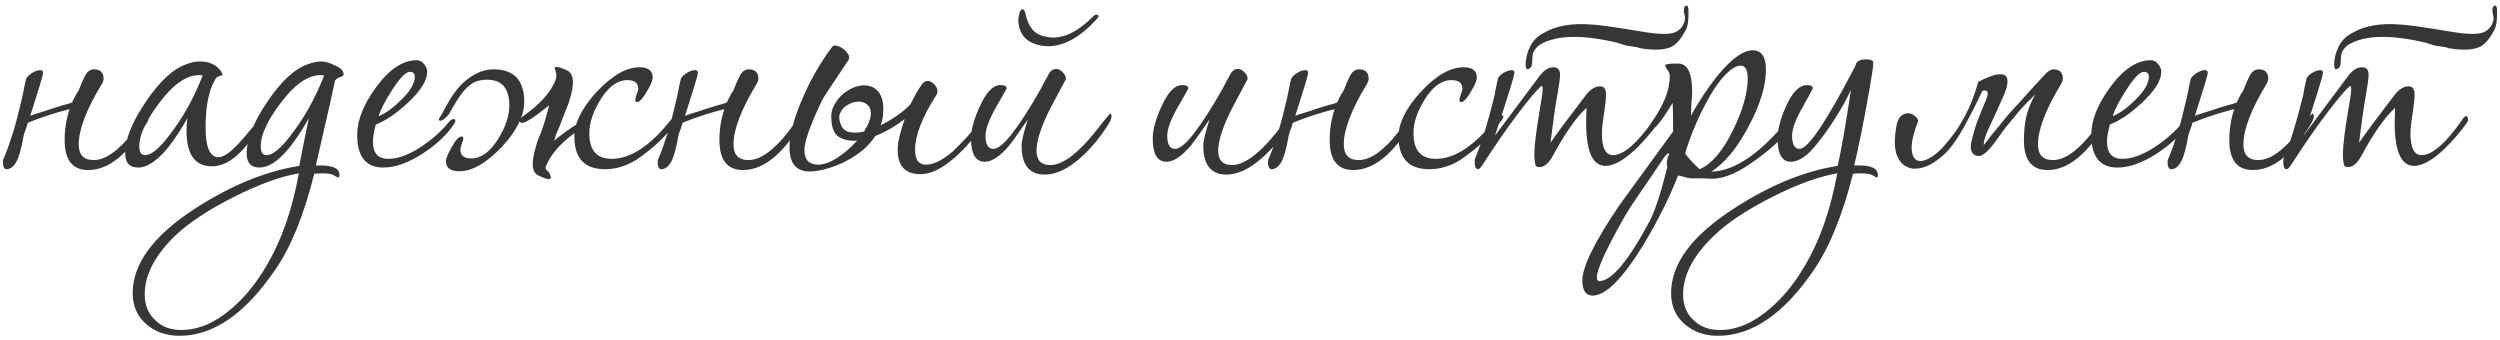 <?xml version="1.0" encoding="UTF-8"?> <svg xmlns="http://www.w3.org/2000/svg" width="559" height="76" viewBox="0 0 559 76" fill="none"> <path d="M17.142 20.877C17.327 20.692 17.513 20.383 17.698 19.951C17.883 19.518 18.069 19.055 18.254 18.561C18.501 18.067 18.717 17.603 18.902 17.171C19.15 16.677 19.366 16.337 19.551 16.152C19.983 15.719 20.478 15.503 21.034 15.503C22.454 15.503 23.165 16.213 23.165 17.634C23.165 17.943 23.041 18.314 22.794 18.746C19.335 24.429 17.605 28.939 17.605 32.274C17.605 34.622 18.717 35.795 20.941 35.795C22.671 35.795 24.524 34.9 26.5 33.108C27.86 31.935 29.311 30.267 30.855 28.105C32.153 26.313 32.894 25.418 33.079 25.418C33.265 25.418 33.357 25.603 33.357 25.974C33.357 26.406 33.172 26.931 32.801 27.549C28.601 34.529 24.246 38.019 19.736 38.019C16.215 38.019 14.455 35.795 14.455 31.348C14.455 28.877 14.825 26.56 15.567 24.398C14.084 24.769 12.571 25.201 11.026 25.696C9.482 26.19 7.876 26.777 6.208 27.456C6.085 27.95 5.93 28.445 5.745 28.939C5.56 29.371 5.405 29.834 5.282 30.328C4.787 33.232 4.231 35.209 3.614 36.259C2.996 37.309 2.286 37.834 1.483 37.834C0.927 37.834 0.649 37.278 0.649 36.166C0.649 35.919 0.71 35.672 0.834 35.425C1.513 33.819 2.193 31.935 2.872 29.773C3.552 27.549 4.231 24.954 4.911 21.989C5.034 21.495 5.158 20.908 5.282 20.229C5.405 19.487 5.59 18.623 5.838 17.634C6.023 17.202 6.455 16.769 7.135 16.337C7.814 15.905 8.432 15.688 8.988 15.688C9.42 15.688 9.637 15.874 9.637 16.244C9.637 16.553 9.389 17.511 8.895 19.117C8.401 20.661 7.691 22.916 6.764 25.881C7.629 25.572 8.679 25.232 9.915 24.862C11.15 24.429 12.602 23.966 14.27 23.472C14.702 23.41 15.32 23.225 16.123 22.916C16.432 22.236 16.771 21.557 17.142 20.877ZM58.944 26.622C58.944 26.931 58.758 27.363 58.388 27.919C55.67 32.305 53.106 35.116 50.697 36.351C49.585 36.907 48.473 37.185 47.361 37.185C43.593 37.185 41.709 34.529 41.709 29.217C41.709 28.352 41.771 27.425 41.894 26.437C37.755 33.788 34.08 37.463 30.868 37.463C28.953 37.463 27.995 36.413 27.995 34.313C27.995 31.101 29.54 27.24 32.628 22.73C35.717 18.159 38.713 15.38 41.616 14.391C42.666 13.959 43.686 13.742 44.674 13.742C46.898 13.742 48.504 14.515 49.492 16.059C49.678 16.368 49.77 16.584 49.77 16.708C49.77 16.769 49.554 16.862 49.122 16.986C48.689 17.109 48.38 17.325 48.195 17.634C46.712 20.043 45.971 23.657 45.971 28.475C45.971 32.923 46.929 35.147 48.844 35.147C50.203 35.147 52.118 33.664 54.589 30.699C57.121 27.672 58.48 26.159 58.666 26.159C58.851 26.159 58.944 26.313 58.944 26.622ZM45.323 16.893C45.076 16.831 44.798 16.8 44.489 16.8C42.018 16.8 39.454 18.375 36.798 21.526C33.03 26.097 31.146 29.834 31.146 32.738C31.146 34.035 31.578 34.684 32.443 34.684C33.802 34.684 35.563 33.263 37.725 30.421C40.752 26.591 43.284 22.082 45.323 16.893ZM76.835 16.615C76.835 16.862 76.557 17.078 76.001 17.264C75.445 17.449 75.074 17.727 74.889 18.098C74.58 19.456 74.24 21.032 73.87 22.823C73.128 25.974 72.047 30.699 70.627 37H70.997C74.271 36.877 75.908 37.587 75.908 39.131C75.908 39.502 75.785 39.687 75.537 39.687C75.476 39.687 75.198 39.533 74.704 39.224C74.271 38.915 73.406 38.761 72.109 38.761C71.491 38.761 70.874 38.791 70.256 38.853C67.97 48.119 65.036 55.316 61.453 60.443C54.782 70.203 47.678 75.083 40.142 75.083C37.177 75.083 34.706 74.218 32.729 72.489C30.691 70.759 29.671 68.442 29.671 65.539C29.671 58.929 34.366 52.598 43.755 46.544C51.724 41.417 59.446 38.266 66.92 37.093C67.353 34.745 68.063 31.193 69.051 26.437C64.913 33.788 61.237 37.463 58.025 37.463C56.11 37.463 55.153 36.413 55.153 34.313C55.153 31.163 56.697 27.302 59.785 22.73C62.874 18.159 65.87 15.38 68.773 14.391C69.885 13.959 70.905 13.742 71.831 13.742C72.696 13.742 73.746 14.051 74.982 14.669C76.217 15.225 76.835 15.874 76.835 16.615ZM72.48 16.893C72.233 16.831 71.955 16.8 71.646 16.8C69.175 16.8 66.611 18.375 63.955 21.526C60.187 26.097 58.303 29.834 58.303 32.738C58.303 34.035 58.735 34.684 59.6 34.684C60.959 34.684 62.72 33.263 64.882 30.421C67.909 26.591 70.441 22.082 72.48 16.893ZM66.828 38.761C62.751 39.44 57.901 41.201 52.28 44.042C46.659 46.884 42.335 49.725 39.308 52.567C34.675 57.014 32.358 61.431 32.358 65.817C32.358 68.226 33.13 70.141 34.675 71.562C36.157 73.044 38.103 73.786 40.512 73.786C44.342 73.786 48.11 72.18 51.817 68.967C54.782 66.435 57.407 63.192 59.693 59.238C62.967 53.679 65.345 46.853 66.828 38.761ZM101.827 26.993C101.827 27.116 101.765 27.302 101.641 27.549C100.097 29.958 97.781 32.182 94.692 34.22C91.418 36.382 88.422 37.463 85.704 37.463C81.812 37.463 79.866 35.023 79.866 30.143C79.866 26.931 81.256 23.41 84.036 19.58C87.001 15.503 90.059 13.465 93.209 13.465C93.827 13.465 94.352 13.742 94.785 14.299C95.279 14.854 95.526 15.441 95.526 16.059C95.526 17.974 94.074 20.291 91.171 23.009C88.576 25.418 86.198 27.024 84.036 27.827C83.604 29.371 83.388 30.668 83.388 31.718C83.388 34.251 84.53 35.517 86.816 35.517C88.978 35.517 91.418 34.622 94.136 32.83C96.483 31.286 98.491 29.526 100.159 27.549C100.591 26.931 101.024 26.622 101.456 26.622C101.703 26.622 101.827 26.746 101.827 26.993ZM92.746 17.171C92.746 16.43 92.375 16.059 91.634 16.059C90.708 16.059 89.349 17.48 87.557 20.321C86.013 22.73 85.055 24.615 84.685 25.974C86.291 25.294 87.959 24.09 89.688 22.36C91.727 20.383 92.746 18.654 92.746 17.171ZM100.078 25.881C99.398 26.622 98.873 26.993 98.502 26.993C98.255 26.993 98.132 26.9 98.132 26.715C98.132 26.529 98.317 26.19 98.688 25.696C99.367 24.398 100.078 23.132 100.819 21.896C101.622 20.661 102.487 19.58 103.413 18.654C104.402 17.727 105.452 16.986 106.564 16.43C107.738 15.812 109.004 15.503 110.363 15.503C114.934 15.503 117.22 17.943 117.22 22.823C117.22 23.997 116.973 25.201 116.478 26.437L116.849 26.066C120.679 23.41 123.15 20.661 124.262 17.82C124.447 17.202 124.447 16.615 124.262 16.059C124.2 15.812 124.138 15.596 124.076 15.41C124.015 15.225 124.046 15.101 124.169 15.04C124.293 14.916 124.54 14.916 124.91 15.04C125.281 15.101 125.868 15.318 126.671 15.688C128.339 16.368 128.555 18.623 127.32 22.453C127.258 22.761 127.134 23.132 126.949 23.564C126.764 23.997 126.578 24.46 126.393 24.954C126.208 25.448 126.022 25.912 125.837 26.344C125.652 26.777 125.528 27.116 125.466 27.363C125.096 28.352 124.787 29.093 124.54 29.587C124.354 30.02 124.138 30.637 123.891 31.44C126.239 29.587 127.875 28.414 128.802 27.919C129.482 25.634 131.026 23.163 133.435 20.507C136.894 16.862 140.076 15.04 142.979 15.04C144.956 15.04 145.944 15.812 145.944 17.356C145.944 17.974 145.481 19.055 144.554 20.599C143.689 22.082 142.979 22.823 142.423 22.823C142.176 22.823 142.052 22.669 142.052 22.36C142.052 22.113 142.145 21.711 142.33 21.155C142.577 20.599 142.701 20.167 142.701 19.858C142.701 18.561 141.898 17.912 140.292 17.912C138.068 17.912 136.06 19.364 134.269 22.267C132.601 24.985 131.767 27.487 131.767 29.773C131.767 33.602 133.435 35.517 136.771 35.517C140.971 35.517 145.357 32.645 149.928 26.9C150.546 26.159 151.071 25.788 151.504 25.788C151.751 25.788 151.874 25.881 151.874 26.066C151.874 26.313 151.689 26.653 151.318 27.085C149.218 30.174 146.222 33.047 142.33 35.703C140.045 37.123 137.697 37.834 135.288 37.834C130.717 37.834 128.431 35.394 128.431 30.514C128.431 30.267 128.431 30.02 128.431 29.773C125.157 32.182 123.026 34.684 122.038 37.278C121.914 37.587 122.007 37.865 122.316 38.112C122.625 38.359 122.841 38.637 122.965 38.946C123.026 39.193 123.088 39.409 123.15 39.594C123.212 39.78 123.15 39.903 122.965 39.965C122.841 40.089 122.594 40.089 122.223 39.965C121.853 39.903 121.297 39.687 120.555 39.316C118.888 38.699 118.671 36.444 119.907 32.552C120.03 31.996 120.247 31.348 120.555 30.607C120.926 29.803 121.173 29.155 121.297 28.661C121.667 27.672 121.945 26.777 122.131 25.974C122.378 25.171 122.594 24.367 122.779 23.564C119.32 26.344 117.281 27.641 116.664 27.456C116.417 27.456 116.262 27.333 116.2 27.085C115.397 28.939 114.069 30.854 112.216 32.83C108.757 36.475 105.576 38.297 102.672 38.297C100.695 38.297 99.707 37.525 99.707 35.981C99.707 35.425 100.17 34.344 101.097 32.738C101.9 31.255 102.61 30.514 103.228 30.514C103.475 30.514 103.599 30.668 103.599 30.977C103.599 31.224 103.475 31.626 103.228 32.182C103.043 32.738 102.95 33.17 102.95 33.479C102.95 34.776 103.753 35.425 105.359 35.425C107.583 35.425 109.591 33.973 111.382 31.07C113.05 28.414 113.884 25.912 113.884 23.564C113.884 19.735 112.216 17.82 108.88 17.82C107.83 17.82 106.904 18.005 106.101 18.375C105.359 18.746 104.649 19.302 103.969 20.043C103.352 20.723 102.734 21.557 102.116 22.545C101.56 23.472 100.943 24.522 100.263 25.696L100.078 25.881ZM163.551 20.877C163.736 20.692 163.921 20.383 164.107 19.951C164.292 19.518 164.477 19.055 164.663 18.561C164.91 18.067 165.126 17.603 165.311 17.171C165.558 16.677 165.775 16.337 165.96 16.152C166.392 15.719 166.886 15.503 167.442 15.503C168.863 15.503 169.574 16.213 169.574 17.634C169.574 17.943 169.45 18.314 169.203 18.746C165.744 24.429 164.014 28.939 164.014 32.274C164.014 34.622 165.126 35.795 167.35 35.795C169.079 35.795 170.933 34.9 172.909 33.108C174.268 31.935 175.72 30.267 177.264 28.105C178.562 26.313 179.303 25.418 179.488 25.418C179.673 25.418 179.766 25.603 179.766 25.974C179.766 26.406 179.581 26.931 179.21 27.549C175.01 34.529 170.655 38.019 166.145 38.019C162.624 38.019 160.864 35.795 160.864 31.348C160.864 28.877 161.234 26.56 161.976 24.398C160.493 24.769 158.98 25.201 157.435 25.696C155.891 26.19 154.285 26.777 152.617 27.456C152.493 27.95 152.339 28.445 152.154 28.939C151.968 29.371 151.814 29.834 151.69 30.328C151.196 33.232 150.64 35.209 150.022 36.259C149.405 37.309 148.694 37.834 147.891 37.834C147.335 37.834 147.057 37.278 147.057 36.166C147.057 35.919 147.119 35.672 147.243 35.425C147.922 33.819 148.602 31.935 149.281 29.773C149.961 27.549 150.64 24.954 151.32 21.989C151.443 21.495 151.567 20.908 151.69 20.229C151.814 19.487 151.999 18.623 152.246 17.634C152.432 17.202 152.864 16.769 153.544 16.337C154.223 15.905 154.841 15.688 155.397 15.688C155.829 15.688 156.045 15.874 156.045 16.244C156.045 16.553 155.798 17.511 155.304 19.117C154.81 20.661 154.099 22.916 153.173 25.881C154.038 25.572 155.088 25.232 156.323 24.862C157.559 24.429 159.01 23.966 160.678 23.472C161.111 23.41 161.728 23.225 162.531 22.916C162.84 22.236 163.18 21.557 163.551 20.877ZM220.826 26.252C220.826 26.746 220.61 27.24 220.178 27.734C214.556 35.209 209.769 38.946 205.816 38.946C202.418 38.946 200.719 37.123 200.719 33.479C200.719 31.873 201.244 29.587 202.295 26.622C200.318 28.166 198.125 29.433 195.716 30.421C194.975 31.533 194.079 32.552 193.029 33.479C191.979 34.344 190.836 35.116 189.6 35.795C188.365 36.475 187.068 37.031 185.709 37.463C184.411 37.896 183.145 38.174 181.91 38.297C178.327 38.668 176.535 36.877 176.535 32.923C176.535 31.255 176.844 29.402 177.462 27.363C178.08 25.325 178.852 23.286 179.778 21.248C180.705 19.148 181.724 17.171 182.836 15.318C183.948 13.465 184.998 11.889 185.987 10.592C186.234 10.222 186.573 10.098 187.006 10.222C187.438 10.283 187.871 10.469 188.303 10.777C188.735 11.024 189.106 11.364 189.415 11.797C189.724 12.167 189.878 12.507 189.878 12.816C189.878 13.125 189.755 13.434 189.508 13.742C189.322 14.051 188.952 14.607 188.396 15.41C187.902 16.152 187.346 16.986 186.728 17.912C186.172 18.777 185.616 19.611 185.06 20.414C184.566 21.217 184.226 21.742 184.041 21.989C182.991 24.09 182.033 26.252 181.168 28.475C180.303 30.699 179.871 32.398 179.871 33.572C179.871 35.734 180.89 36.815 182.929 36.815C184.226 36.815 185.678 36.29 187.284 35.239C188.952 34.128 190.403 32.861 191.639 31.44C190.033 31.564 188.674 31.286 187.562 30.607C186.512 29.927 185.956 28.599 185.894 26.622C185.77 25.51 185.987 24.46 186.543 23.472C187.098 22.422 187.809 21.557 188.674 20.877C189.6 20.136 190.589 19.611 191.639 19.302C192.751 18.993 193.739 18.993 194.604 19.302C195.53 19.549 196.272 20.167 196.828 21.155C197.384 22.144 197.6 23.564 197.476 25.418C197.415 26.282 197.229 27.147 196.92 28.012C198.156 27.394 199.36 26.684 200.534 25.881C201.708 25.078 202.727 24.213 203.592 23.286C204.024 22.422 204.426 21.649 204.796 20.97C205.229 20.229 205.661 19.549 206.094 18.931C206.464 18.375 206.897 18.098 207.391 18.098C207.947 18.098 208.441 18.345 208.873 18.839C209.368 19.333 209.615 19.858 209.615 20.414C209.615 20.785 209.491 21.124 209.244 21.433C206.155 26.313 204.611 30.328 204.611 33.479C204.611 35.703 205.414 36.815 207.02 36.815C208.75 36.815 210.757 35.826 213.043 33.85C213.784 33.17 214.556 32.398 215.36 31.533C216.224 30.668 217.089 29.649 217.954 28.475C219.56 26.499 220.363 25.51 220.363 25.51C220.672 25.51 220.826 25.757 220.826 26.252ZM193.863 28.29C194.542 26.931 194.82 25.85 194.697 25.047C194.635 24.244 194.326 23.657 193.77 23.286C193.214 22.854 192.534 22.669 191.731 22.73C190.928 22.792 190.187 23.039 189.508 23.472C188.828 23.842 188.303 24.398 187.932 25.14C187.562 25.819 187.562 26.653 187.932 27.641C188.241 28.63 188.859 29.247 189.786 29.495C190.774 29.742 191.917 29.711 193.214 29.402C193.338 29.217 193.43 29.031 193.492 28.846C193.616 28.661 193.739 28.475 193.863 28.29ZM248.534 25.974C248.534 26.406 248.349 26.931 247.978 27.549C246.249 30.39 244.241 32.861 241.956 34.962C238.991 37.679 236.211 39.038 233.616 39.038C230.157 39.038 228.427 36.877 228.427 32.552C228.427 31.564 228.891 29.618 229.817 26.715C227.655 29.865 226.265 31.811 225.648 32.552C223.609 34.962 221.787 36.166 220.181 36.166C218.142 36.166 217.123 34.436 217.123 30.977C217.123 29 217.772 26.622 219.069 23.842C220.49 20.63 222.034 19.024 223.702 19.024C224.628 19.024 225.092 19.271 225.092 19.765C225.092 19.827 224.289 21.248 222.683 24.028C221.138 26.746 220.366 28.846 220.366 30.328C220.366 32.305 220.953 33.294 222.127 33.294C224.103 33.294 227.655 28.784 232.782 19.765C233.215 18.901 233.863 17.696 234.728 16.152C235.161 15.658 235.624 15.41 236.118 15.41C236.674 15.41 237.168 15.658 237.601 16.152C238.095 16.584 238.342 17.109 238.342 17.727C238.342 17.665 237.23 19.735 235.006 23.935C232.844 28.136 231.763 31.379 231.763 33.664C231.763 35.826 232.782 36.907 234.821 36.907C236.551 36.907 238.527 35.919 240.751 33.942C242.234 32.645 243.901 30.792 245.755 28.383C247.299 26.406 248.133 25.418 248.256 25.418C248.442 25.418 248.534 25.603 248.534 25.974ZM245.662 3.735C245.538 3.797 245.415 3.952 245.291 4.199C241.091 8.832 236.983 10.839 232.968 10.222C229.57 9.666 227.81 7.751 227.686 4.477C227.748 3.859 227.841 3.334 227.964 2.901C228.149 2.284 228.396 2.006 228.705 2.067C229.014 2.129 229.261 2.654 229.447 3.643C229.755 4.816 230.157 5.712 230.651 6.33C231.392 7.38 232.566 8.029 234.172 8.276C237.323 8.832 240.658 7.38 244.179 3.921C244.612 3.426 244.982 3.21 245.291 3.272C245.538 3.334 245.662 3.488 245.662 3.735ZM289.163 25.974C289.163 26.406 288.978 26.931 288.607 27.549C286.878 30.39 284.87 32.861 282.585 34.962C279.619 37.679 276.84 39.038 274.245 39.038C270.786 39.038 269.056 36.877 269.056 32.552C269.056 31.564 269.52 29.618 270.446 26.715C268.284 29.865 266.894 31.811 266.276 32.552C264.238 34.962 262.416 36.166 260.81 36.166C258.771 36.166 257.752 34.436 257.752 30.977C257.752 29 258.4 26.622 259.698 23.842C261.118 20.63 262.663 19.024 264.331 19.024C265.257 19.024 265.721 19.271 265.721 19.765C265.721 19.827 264.917 21.248 263.311 24.028C261.767 26.746 260.995 28.846 260.995 30.328C260.995 32.305 261.582 33.294 262.755 33.294C264.732 33.294 268.284 28.784 273.411 19.765C273.844 18.901 274.492 17.696 275.357 16.152C275.789 15.658 276.253 15.41 276.747 15.41C277.303 15.41 277.797 15.658 278.23 16.152C278.724 16.584 278.971 17.109 278.971 17.727C278.971 17.665 277.859 19.735 275.635 23.935C273.473 28.136 272.392 31.379 272.392 33.664C272.392 35.826 273.411 36.907 275.45 36.907C277.179 36.907 279.156 35.919 281.38 33.942C282.862 32.645 284.53 30.792 286.384 28.383C287.928 26.406 288.762 25.418 288.885 25.418C289.071 25.418 289.163 25.603 289.163 25.974ZM300.006 20.877C300.191 20.692 300.377 20.383 300.562 19.951C300.747 19.518 300.932 19.055 301.118 18.561C301.365 18.067 301.581 17.603 301.766 17.171C302.013 16.677 302.23 16.337 302.415 16.152C302.847 15.719 303.342 15.503 303.898 15.503C305.318 15.503 306.029 16.213 306.029 17.634C306.029 17.943 305.905 18.314 305.658 18.746C302.199 24.429 300.469 28.939 300.469 32.274C300.469 34.622 301.581 35.795 303.805 35.795C305.535 35.795 307.388 34.9 309.364 33.108C310.723 31.935 312.175 30.267 313.719 28.105C315.017 26.313 315.758 25.418 315.943 25.418C316.129 25.418 316.221 25.603 316.221 25.974C316.221 26.406 316.036 26.931 315.665 27.549C311.465 34.529 307.11 38.019 302.6 38.019C299.079 38.019 297.319 35.795 297.319 31.348C297.319 28.877 297.689 26.56 298.431 24.398C296.948 24.769 295.435 25.201 293.89 25.696C292.346 26.19 290.74 26.777 289.072 27.456C288.949 27.95 288.794 28.445 288.609 28.939C288.423 29.371 288.269 29.834 288.145 30.328C287.651 33.232 287.095 35.209 286.478 36.259C285.86 37.309 285.15 37.834 284.346 37.834C283.791 37.834 283.513 37.278 283.513 36.166C283.513 35.919 283.574 35.672 283.698 35.425C284.377 33.819 285.057 31.935 285.736 29.773C286.416 27.549 287.095 24.954 287.775 21.989C287.898 21.495 288.022 20.908 288.145 20.229C288.269 19.487 288.454 18.623 288.701 17.634C288.887 17.202 289.319 16.769 289.999 16.337C290.678 15.905 291.296 15.688 291.852 15.688C292.284 15.688 292.5 15.874 292.5 16.244C292.5 16.553 292.253 17.511 291.759 19.117C291.265 20.661 290.555 22.916 289.628 25.881C290.493 25.572 291.543 25.232 292.778 24.862C294.014 24.429 295.466 23.966 297.133 23.472C297.566 23.41 298.184 23.225 298.987 22.916C299.295 22.236 299.635 21.557 300.006 20.877ZM336.155 26.066C336.155 26.313 335.97 26.653 335.599 27.085C333.437 30.236 330.441 33.108 326.611 35.703C324.388 37.123 322.04 37.834 319.569 37.834C314.998 37.834 312.713 35.394 312.713 30.514C312.713 27.487 314.38 24.151 317.716 20.507C321.114 16.862 324.295 15.04 327.26 15.04C329.237 15.04 330.225 15.812 330.225 17.356C330.225 17.974 329.762 19.055 328.835 20.599C327.97 22.082 327.26 22.823 326.704 22.823C326.457 22.823 326.333 22.669 326.333 22.36C326.333 22.113 326.426 21.711 326.611 21.155C326.858 20.599 326.982 20.167 326.982 19.858C326.982 18.561 326.179 17.912 324.573 17.912C322.349 17.912 320.341 19.364 318.55 22.267C316.882 24.923 316.048 27.425 316.048 29.773C316.048 33.602 317.716 35.517 321.052 35.517C325.252 35.517 329.638 32.645 334.209 26.9C334.827 26.159 335.352 25.788 335.785 25.788C336.032 25.788 336.155 25.881 336.155 26.066ZM371.062 26.808C371.062 27.055 371.001 27.24 370.877 27.363C369.333 29.526 367.603 31.533 365.688 33.386C363.032 35.857 360.808 37.093 359.017 37.093C356.113 37.093 354.662 33.88 354.662 27.456C354.662 26.468 354.693 25.356 354.754 24.12C352.531 26.097 350.029 29.649 347.249 34.776C346.322 36.506 345.303 37.371 344.191 37.371C343.821 37.371 343.543 37.247 343.357 37C343.172 36.321 343.079 35.456 343.079 34.406C343.079 32.614 343.481 29.34 344.284 24.584C344.716 22.174 344.933 20.63 344.933 19.951C344.933 19.456 344.84 19.209 344.655 19.209C343.604 20.136 341.906 22.144 339.558 25.232C337.026 28.568 334.308 32.491 331.404 37C331.034 37.556 330.725 37.834 330.478 37.834C329.984 37.834 329.736 37.278 329.736 36.166C329.736 35.857 329.767 35.61 329.829 35.425C331.25 32.089 332.702 27.394 334.184 21.341C334.308 20.476 334.555 19.24 334.925 17.634C335.049 17.202 335.45 16.769 336.13 16.337C336.871 15.905 337.489 15.688 337.983 15.688C338.416 15.688 338.632 15.874 338.632 16.244C338.632 16.862 337.18 21.557 334.277 30.328C336.501 27.363 338.786 24.306 341.134 21.155C341.875 20.167 342.987 18.684 344.469 16.708C345.396 15.596 346.353 15.04 347.342 15.04C348.33 15.04 348.824 15.596 348.824 16.708C348.824 17.511 348.608 19.117 348.176 21.526C347.743 23.873 347.249 27.333 346.693 31.904C348.423 29.433 351.11 25.819 354.754 21.063C355.743 19.889 356.731 19.302 357.72 19.302C358.646 19.302 359.109 19.889 359.109 21.063C359.109 22.051 358.955 23.534 358.646 25.51C358.337 27.425 358.183 28.877 358.183 29.865C358.183 33.077 359.017 34.684 360.685 34.684C363.032 34.684 366.028 32.089 369.673 26.9C370.043 26.282 370.352 25.974 370.599 25.974C370.908 25.974 371.062 26.252 371.062 26.808ZM361.704 9.573C353.921 7.72 348.207 7.812 344.562 9.851C343.882 10.222 343.326 10.808 342.894 11.611C342.709 12.044 342.616 12.631 342.616 13.372C342.616 14.113 342.523 14.669 342.338 15.04L341.967 15.318C341.35 15.75 341.072 15.318 341.134 14.021C341.257 12.662 341.566 11.519 342.06 10.592C342.678 9.171 343.728 8.09 345.211 7.349C347.929 5.743 351.511 5.125 355.959 5.496C357.071 5.496 360.808 6.021 367.171 7.071C371.062 7.751 373.626 7.751 374.861 7.071C375.603 6.639 376.128 6.083 376.437 5.403C376.807 4.6 376.869 3.859 376.622 3.179C376.437 2.5 376.468 1.913 376.715 1.419C376.838 1.357 376.9 1.326 376.9 1.326C377.394 1.017 377.61 1.635 377.549 3.179C377.549 4.724 377.363 5.867 376.993 6.608C376.066 8.399 375.078 9.635 374.028 10.314C372.483 11.179 370.043 11.333 366.707 10.777C366.337 10.592 365.596 10.438 364.484 10.314C363.989 10.314 363.063 10.067 361.704 9.573ZM401.439 25.974C401.439 26.406 401.254 26.931 400.884 27.549C399.277 30.205 396.621 32.861 392.915 35.517C388.961 38.483 385.626 39.965 382.908 39.965C382.352 39.965 381.518 39.934 380.406 39.872C379.356 39.872 378.553 39.872 377.997 39.872C377.75 39.872 376.823 39.656 375.217 39.224C373.302 44.166 370.708 49.355 367.434 54.791C362.801 62.327 359.032 66.095 356.129 66.095C354.585 66.095 353.813 64.952 353.813 62.667C353.813 59.64 356.592 54.018 362.152 45.803C366.105 40.367 370.09 34.9 374.105 29.402V28.846C374.105 26.622 374.074 24.676 374.012 23.009C371.665 26.838 370.182 28.753 369.565 28.753C369.194 28.753 369.009 28.537 369.009 28.105C369.009 27.858 369.101 27.61 369.287 27.363C372.005 23.534 373.364 20.105 373.364 17.078C373.364 16.46 373.178 15.966 372.808 15.596C372.499 15.163 372.344 14.824 372.344 14.576C372.344 14.329 373.302 14.206 375.217 14.206C377.317 14.206 378.367 16.306 378.367 20.507C378.367 21.124 378.306 22.051 378.182 23.286C378.12 24.46 378.089 25.325 378.089 25.881C379.819 22.73 381.734 19.827 383.834 17.171C387.046 13.217 389.734 11.241 391.896 11.241C393.872 11.241 394.861 12.692 394.861 15.596C394.861 19.24 393.563 23.472 390.969 28.29C388.436 33.108 385.657 36.475 382.63 38.39C388.004 38.266 393.965 34.097 400.513 25.881C400.76 25.572 400.945 25.418 401.069 25.418C401.316 25.418 401.439 25.603 401.439 25.974ZM390.784 17.542C390.784 15.627 390.259 14.669 389.208 14.669C388.9 14.669 388.591 14.731 388.282 14.854C386.058 15.843 383.711 18.715 381.24 23.472C379.387 26.993 377.904 30.607 376.792 34.313C377.41 35.239 378.491 36.413 380.035 37.834C382.753 36.66 385.255 33.726 387.541 29.031C389.703 24.584 390.784 20.754 390.784 17.542ZM373.271 34.406C373.209 34.344 373.148 34.313 373.086 34.313C372.839 34.313 372.499 34.622 372.067 35.239C370.584 37.463 368.36 40.737 365.395 45.061C364.098 46.914 362.461 49.725 360.484 53.493C358.199 57.879 357.056 60.721 357.056 62.018C357.056 62.574 357.241 62.852 357.612 62.852C360.33 62.852 364.067 58.404 368.823 49.509C370.059 47.162 371.387 43.115 372.808 37.371C372.746 37.062 372.715 36.753 372.715 36.444C372.715 35.703 372.9 35.023 373.271 34.406ZM419.892 39.131C419.892 39.502 419.8 39.687 419.614 39.687C419.553 39.687 419.275 39.533 418.781 39.224C418.286 38.915 417.391 38.761 416.093 38.761C415.476 38.761 414.889 38.791 414.333 38.853C411.986 48.119 409.051 55.316 405.53 60.443C398.859 70.203 391.724 75.083 384.126 75.083C381.161 75.083 378.69 74.218 376.713 72.489C374.675 70.759 373.655 68.442 373.655 65.539C373.655 58.929 378.381 52.598 387.832 46.544C395.739 41.417 403.43 38.266 410.904 37.093C411.769 33.263 412.758 27.58 413.87 20.043C413.128 21.835 411.8 24.213 409.885 27.178C407.97 30.081 406.333 32.243 404.974 33.664C403.368 35.332 401.855 36.166 400.434 36.166C398.457 36.166 397.469 34.436 397.469 30.977C397.469 29 398.087 26.622 399.322 23.842C400.743 20.63 402.318 19.024 404.048 19.024C404.913 19.024 405.345 19.271 405.345 19.765C405.345 19.827 404.573 21.248 403.028 24.028C401.484 26.746 400.712 28.846 400.712 30.328C400.712 32.305 401.268 33.294 402.38 33.294C404.295 33.294 408.464 27.085 414.889 14.669C415.012 13.742 415.785 13.279 417.205 13.279C418.317 13.279 418.873 13.526 418.873 14.021C418.873 14.824 418.472 17.449 417.669 21.896C416.742 27.147 415.723 32.182 414.611 37H414.981C418.255 36.877 419.892 37.587 419.892 39.131ZM410.812 38.761C406.735 39.44 401.886 41.201 396.264 44.042C390.643 46.884 386.35 49.725 383.385 52.567C378.69 57.014 376.343 61.431 376.343 65.817C376.343 68.226 377.115 70.141 378.659 71.562C380.142 73.044 382.118 73.786 384.589 73.786C388.357 73.786 392.095 72.18 395.801 68.967C398.766 66.435 401.391 63.192 403.677 59.238C406.951 53.679 409.329 46.853 410.812 38.761ZM443.096 20.692C441.86 23.286 440.532 25.881 439.111 28.475C437.69 31.008 436.362 32.892 435.127 34.128C433.397 35.795 431.76 36.877 430.216 37.371C428.672 37.865 427.374 37.834 426.324 37.278C425.274 36.784 424.502 35.795 424.008 34.313C423.575 32.769 423.575 30.792 424.008 28.383C424.193 27.209 424.533 26.406 425.027 25.974C425.521 25.541 426.046 25.325 426.602 25.325C427.158 25.325 427.652 25.51 428.085 25.881C428.517 26.19 428.795 26.56 428.919 26.993C427.93 29.526 427.436 31.564 427.436 33.108C427.498 34.653 427.93 35.579 428.733 35.888C429.598 36.197 430.772 35.857 432.254 34.869C433.737 33.819 435.405 31.996 437.258 29.402C437.938 28.475 438.71 27.178 439.575 25.51C440.501 23.842 441.428 21.433 442.354 18.283C444.64 17.109 446.277 16.553 447.265 16.615C448.254 16.615 448.779 17.017 448.84 17.82C448.964 18.561 448.748 19.611 448.192 20.97C447.636 22.267 447.018 23.657 446.339 25.14C445.659 26.56 445.011 27.95 444.393 29.309C443.837 30.607 443.559 31.657 443.559 32.46C443.744 32.213 444.084 31.78 444.578 31.163C445.072 30.483 445.69 29.711 446.431 28.846C447.173 27.919 447.976 26.931 448.84 25.881C449.767 24.831 450.725 23.781 451.713 22.73C452.948 21.31 454.863 19.209 457.458 16.43C457.705 16.183 457.983 15.966 458.292 15.781C458.601 15.596 458.879 15.503 459.126 15.503C460.546 15.503 461.257 16.213 461.257 17.634C461.257 17.943 461.133 18.314 460.886 18.746C457.427 24.429 455.697 28.939 455.697 32.274C455.697 34.622 456.809 35.795 459.033 35.795C460.763 35.795 462.616 34.9 464.593 33.108C465.952 31.935 467.403 30.267 468.947 28.105C470.245 26.313 470.986 25.418 471.171 25.418C471.357 25.418 471.449 25.603 471.449 25.974C471.449 26.406 471.264 26.931 470.893 27.549C466.693 34.529 462.338 38.019 457.828 38.019C454.307 38.019 452.547 35.795 452.547 31.348C452.547 29.371 452.732 27.58 453.103 25.974C453.535 24.306 454.184 22.7 455.049 21.155C453.813 22.329 452.67 23.503 451.62 24.676C450.632 25.85 449.489 27.24 448.192 28.846C447.636 29.587 447.08 30.359 446.524 31.163C445.968 31.965 445.412 32.676 444.856 33.294C444.3 33.911 443.744 34.375 443.188 34.684C442.632 34.992 442.045 34.962 441.428 34.591C440.748 34.158 440.532 33.232 440.779 31.811C441.088 30.39 441.52 28.877 442.076 27.271C442.694 25.665 443.281 24.213 443.837 22.916C444.393 21.619 444.578 20.877 444.393 20.692C444.393 20.383 444.177 20.229 443.744 20.229C443.312 20.229 443.096 20.383 443.096 20.692ZM489.566 26.993C489.566 27.116 489.504 27.302 489.38 27.549C487.836 29.958 485.52 32.182 482.431 34.22C479.157 36.382 476.161 37.463 473.443 37.463C469.551 37.463 467.605 35.023 467.605 30.143C467.605 26.931 468.995 23.41 471.775 19.58C474.74 15.503 477.798 13.465 480.948 13.465C481.566 13.465 482.091 13.742 482.524 14.299C483.018 14.854 483.265 15.441 483.265 16.059C483.265 17.974 481.813 20.291 478.91 23.009C476.315 25.418 473.937 27.024 471.775 27.827C471.343 29.371 471.126 30.668 471.126 31.718C471.126 34.251 472.269 35.517 474.555 35.517C476.717 35.517 479.157 34.622 481.875 32.83C484.222 31.286 486.23 29.526 487.898 27.549C488.33 26.931 488.763 26.622 489.195 26.622C489.442 26.622 489.566 26.746 489.566 26.993ZM480.485 17.171C480.485 16.43 480.114 16.059 479.373 16.059C478.447 16.059 477.088 17.48 475.296 20.321C473.752 22.73 472.794 24.615 472.424 25.974C474.03 25.294 475.698 24.09 477.427 22.36C479.466 20.383 480.485 18.654 480.485 17.171ZM501.16 20.877C501.345 20.692 501.53 20.383 501.716 19.951C501.901 19.518 502.086 19.055 502.272 18.561C502.519 18.067 502.735 17.603 502.92 17.171C503.167 16.677 503.383 16.337 503.569 16.152C504.001 15.719 504.495 15.503 505.051 15.503C506.472 15.503 507.182 16.213 507.182 17.634C507.182 17.943 507.059 18.314 506.812 18.746C503.353 24.429 501.623 28.939 501.623 32.274C501.623 34.622 502.735 35.795 504.959 35.795C506.688 35.795 508.541 34.9 510.518 33.108C511.877 31.935 513.329 30.267 514.873 28.105C516.17 26.313 516.912 25.418 517.097 25.418C517.282 25.418 517.375 25.603 517.375 25.974C517.375 26.406 517.19 26.931 516.819 27.549C512.618 34.529 508.263 38.019 503.754 38.019C500.233 38.019 498.472 35.795 498.472 31.348C498.472 28.877 498.843 26.56 499.584 24.398C498.102 24.769 496.588 25.201 495.044 25.696C493.5 26.19 491.894 26.777 490.226 27.456C490.102 27.95 489.948 28.445 489.763 28.939C489.577 29.371 489.423 29.834 489.299 30.328C488.805 33.232 488.249 35.209 487.631 36.259C487.014 37.309 486.303 37.834 485.5 37.834C484.944 37.834 484.666 37.278 484.666 36.166C484.666 35.919 484.728 35.672 484.852 35.425C485.531 33.819 486.211 31.935 486.89 29.773C487.57 27.549 488.249 24.954 488.929 21.989C489.052 21.495 489.176 20.908 489.299 20.229C489.423 19.487 489.608 18.623 489.855 17.634C490.04 17.202 490.473 16.769 491.152 16.337C491.832 15.905 492.45 15.688 493.006 15.688C493.438 15.688 493.654 15.874 493.654 16.244C493.654 16.553 493.407 17.511 492.913 19.117C492.419 20.661 491.708 22.916 490.782 25.881C491.647 25.572 492.697 25.232 493.932 24.862C495.168 24.429 496.619 23.966 498.287 23.472C498.72 23.41 499.337 23.225 500.14 22.916C500.449 22.236 500.789 21.557 501.16 20.877ZM551.856 26.808C551.856 27.055 551.795 27.24 551.671 27.363C550.127 29.526 548.397 31.533 546.482 33.386C543.826 35.857 541.602 37.093 539.811 37.093C536.907 37.093 535.456 33.88 535.456 27.456C535.456 26.468 535.487 25.356 535.548 24.12C533.325 26.097 530.823 29.649 528.043 34.776C527.116 36.506 526.097 37.371 524.985 37.371C524.615 37.371 524.337 37.247 524.151 37C523.966 36.321 523.873 35.456 523.873 34.406C523.873 32.614 524.275 29.34 525.078 24.584C525.51 22.174 525.727 20.63 525.727 19.951C525.727 19.456 525.634 19.209 525.449 19.209C524.398 20.136 522.7 22.144 520.352 25.232C517.82 28.568 515.102 32.491 512.198 37C511.828 37.556 511.519 37.834 511.272 37.834C510.778 37.834 510.53 37.278 510.53 36.166C510.53 35.857 510.561 35.61 510.623 35.425C512.044 32.089 513.496 27.394 514.978 21.341C515.102 20.476 515.349 19.24 515.719 17.634C515.843 17.202 516.244 16.769 516.924 16.337C517.665 15.905 518.283 15.688 518.777 15.688C519.21 15.688 519.426 15.874 519.426 16.244C519.426 16.862 517.974 21.557 515.071 30.328C517.295 27.363 519.58 24.306 521.928 21.155C522.669 20.167 523.781 18.684 525.263 16.708C526.19 15.596 527.147 15.04 528.136 15.04C529.124 15.04 529.618 15.596 529.618 16.708C529.618 17.511 529.402 19.117 528.97 21.526C528.537 23.873 528.043 27.333 527.487 31.904C529.217 29.433 531.904 25.819 535.548 21.063C536.537 19.889 537.525 19.302 538.514 19.302C539.44 19.302 539.903 19.889 539.903 21.063C539.903 22.051 539.749 23.534 539.44 25.51C539.131 27.425 538.977 28.877 538.977 29.865C538.977 33.077 539.811 34.684 541.479 34.684C543.826 34.684 546.822 32.089 550.467 26.9C550.837 26.282 551.146 25.974 551.393 25.974C551.702 25.974 551.856 26.252 551.856 26.808ZM542.498 9.573C534.715 7.72 529.001 7.812 525.356 9.851C524.676 10.222 524.121 10.808 523.688 11.611C523.503 12.044 523.41 12.631 523.41 13.372C523.41 14.113 523.317 14.669 523.132 15.04L522.762 15.318C522.144 15.75 521.866 15.318 521.928 14.021C522.051 12.662 522.36 11.519 522.854 10.592C523.472 9.171 524.522 8.09 526.005 7.349C528.723 5.743 532.305 5.125 536.753 5.496C537.865 5.496 541.602 6.021 547.965 7.071C551.856 7.751 554.42 7.751 555.656 7.071C556.397 6.639 556.922 6.083 557.231 5.403C557.601 4.6 557.663 3.859 557.416 3.179C557.231 2.5 557.262 1.913 557.509 1.419C557.632 1.357 557.694 1.326 557.694 1.326C558.188 1.017 558.404 1.635 558.343 3.179C558.343 4.724 558.157 5.867 557.787 6.608C556.86 8.399 555.872 9.635 554.822 10.314C553.277 11.179 550.837 11.333 547.502 10.777C547.131 10.592 546.39 10.438 545.278 10.314C544.784 10.314 543.857 10.067 542.498 9.573Z" fill="#363636"></path> </svg> 
